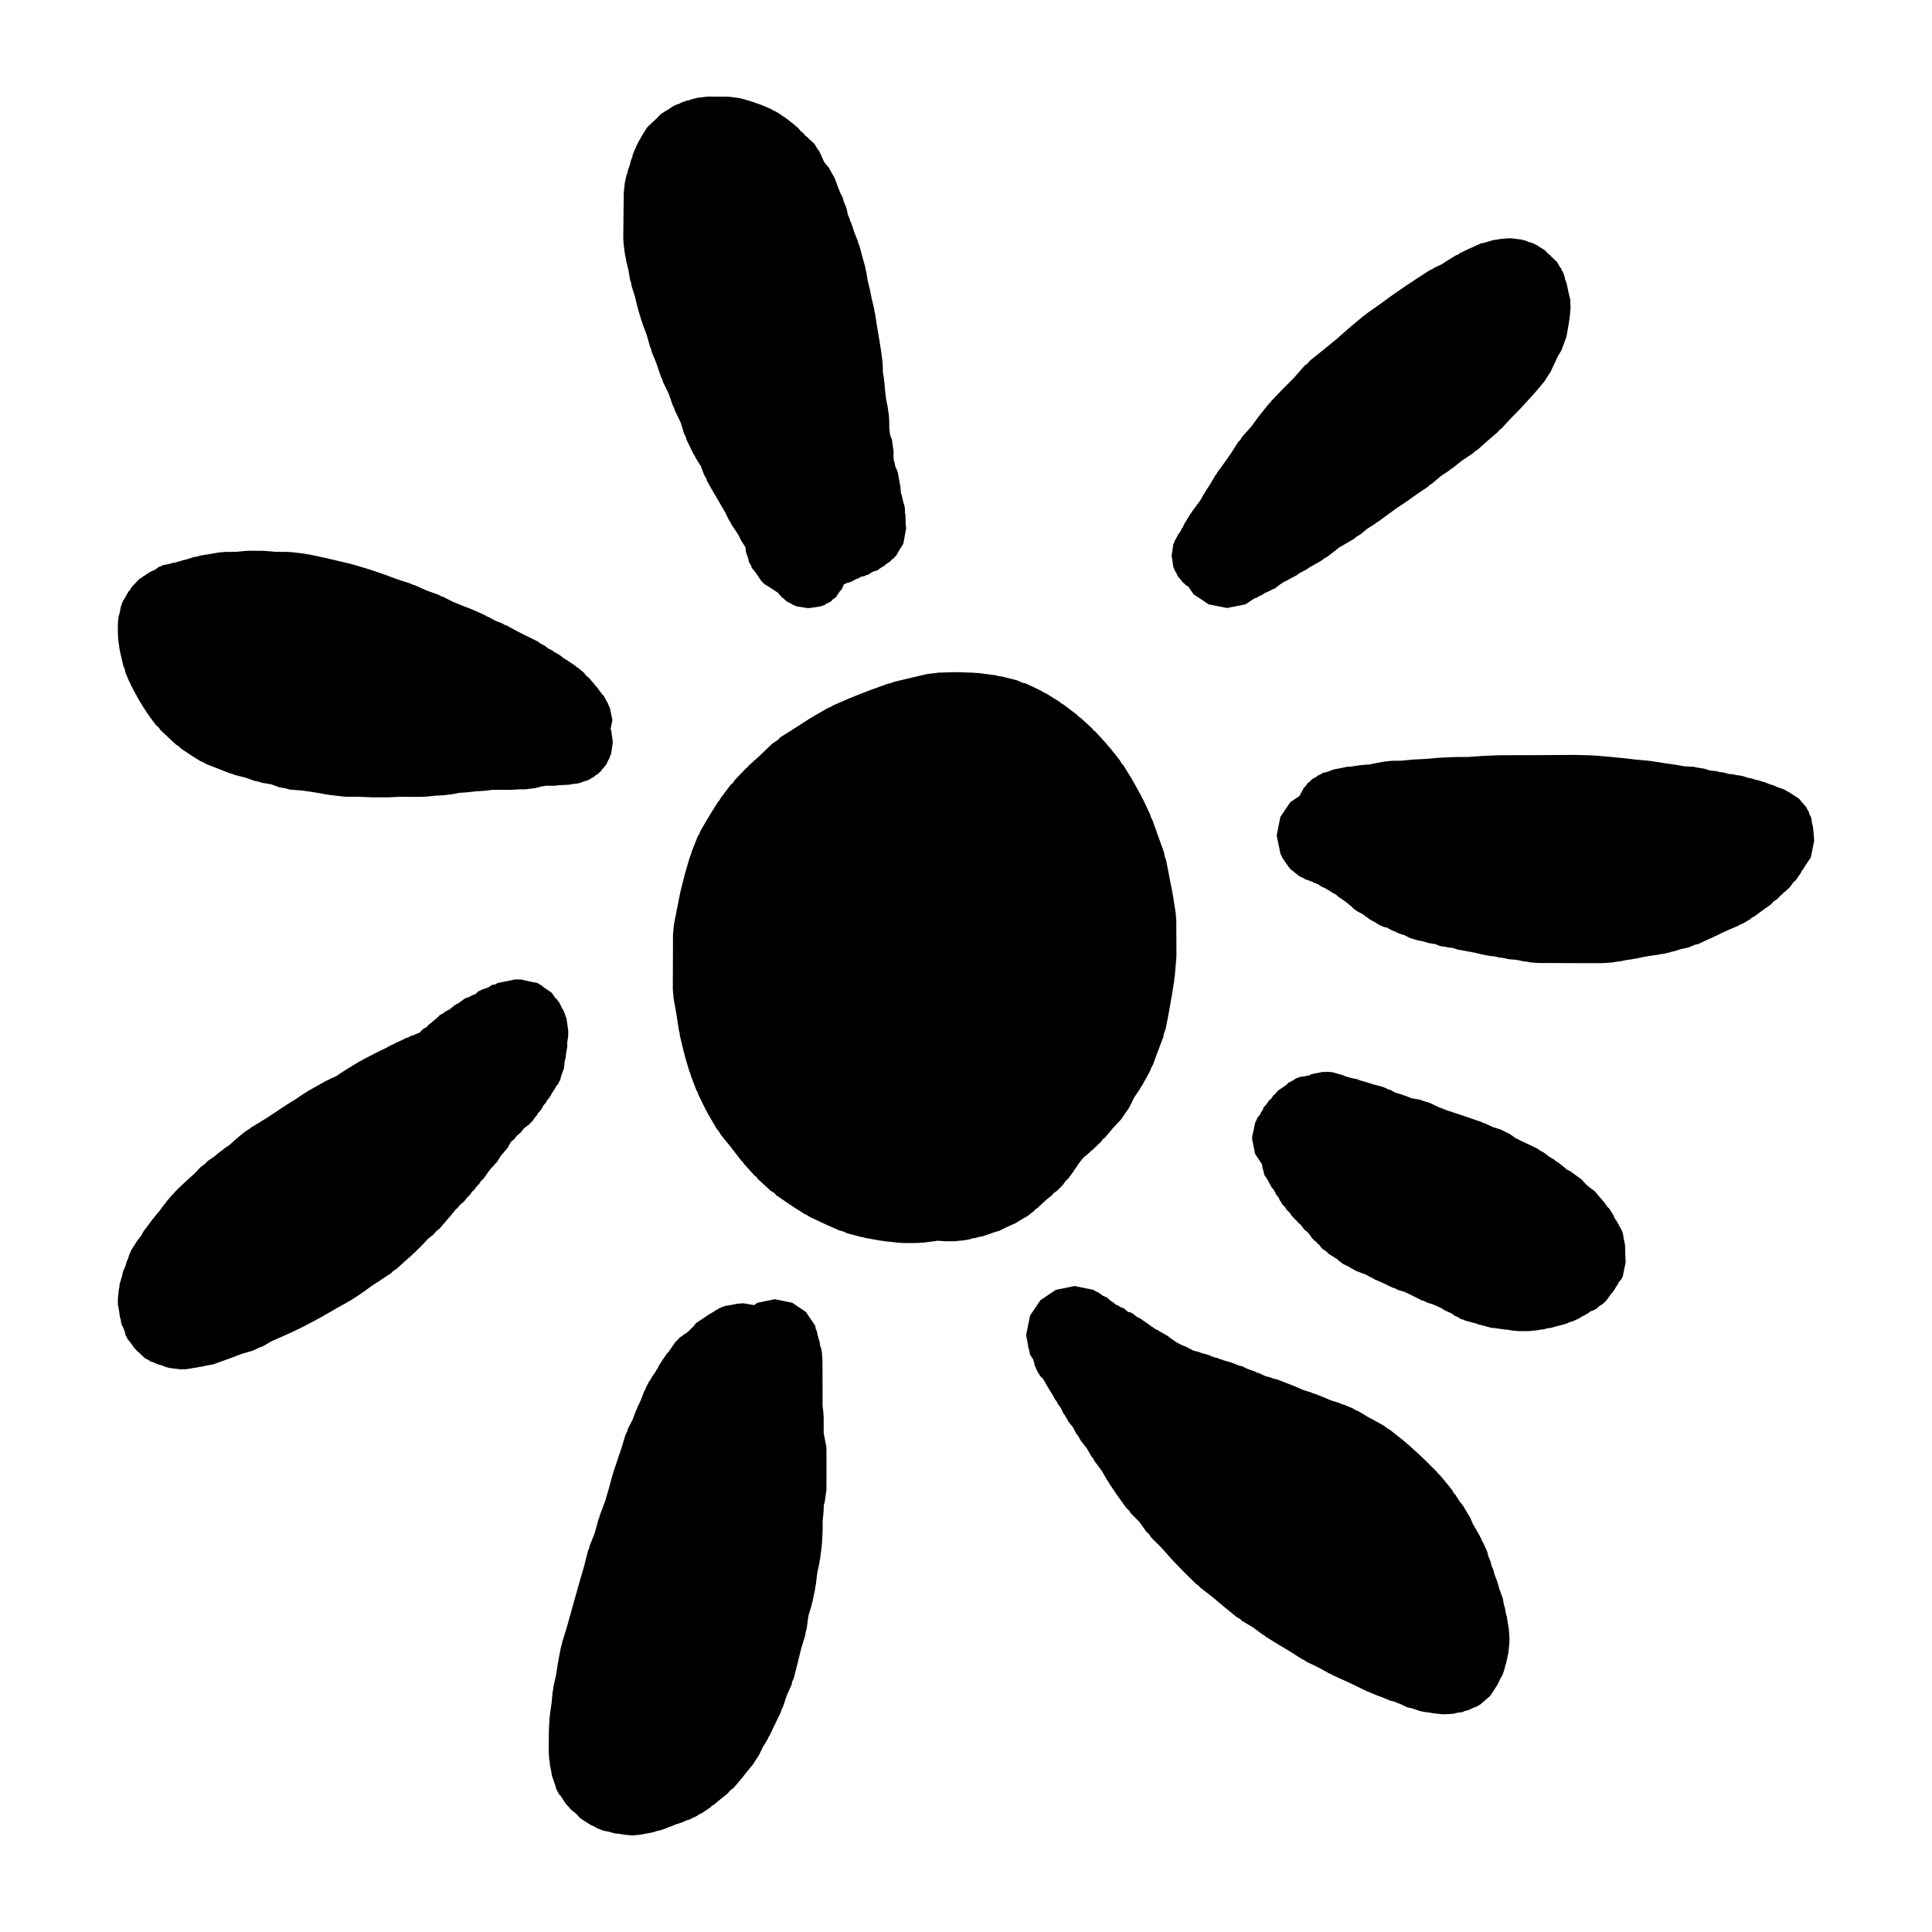 <svg width="100" height="100" viewBox="0 0 100 100" fill="none" xmlns="http://www.w3.org/2000/svg">
<g clip-path="url(#clip0_174_39)">
<path d="M53.525 62.675L53.593 62.592L53.709 62.518L54.027 62.22L54.202 62.061L54.43 61.886L54.541 61.752L54.721 61.629L55.022 61.322L55.154 61.126L55.287 61.011L55.594 60.589L55.626 60.523L55.658 60.494L55.821 60.243L56.057 59.941L56.059 59.937L56.41 59.639L56.453 59.584L56.523 59.539L56.989 59.098L57.076 58.972L57.188 58.887L57.617 58.378L58.013 57.954L58.021 57.941L58.037 57.928L58.449 57.325L58.701 56.811L59.009 56.353L59.054 56.262L59.125 56.165L59.514 55.461L59.6 55.244L59.676 55.109L59.905 54.483L60.207 53.694L60.245 53.49L60.333 53.265L60.496 52.421L60.498 52.401L60.502 52.388L60.641 51.601L60.642 51.59L60.645 51.583L60.78 50.741L60.79 50.597L60.804 50.554L60.882 49.635L60.893 49.409V49.396L60.889 48.544L60.885 47.663V47.658L60.854 47.259L60.715 46.365L60.702 46.328L60.692 46.24L60.528 45.407V45.401L60.362 44.537L60.288 44.341L60.251 44.129L59.952 43.294L59.948 43.288L59.946 43.277L59.648 42.441L59.569 42.298L59.548 42.197L59.168 41.386L59.121 41.314L59.081 41.215L58.646 40.43L58.606 40.375L58.578 40.312L58.143 39.607L58.06 39.526L57.955 39.341L57.41 38.656L57.348 38.607L57.293 38.521L56.688 37.862L56.594 37.792L56.524 37.698L55.918 37.144L55.81 37.076L55.747 37L55.054 36.471L54.915 36.396L54.855 36.333L54.129 35.882L53.996 35.824L53.876 35.746L53.091 35.376L52.923 35.34L52.642 35.213L51.854 35.014L51.656 34.989L51.552 34.955L50.657 34.84L50.452 34.828L50.426 34.821L49.623 34.792L49.523 34.79L49.448 34.791L48.543 34.816L48.477 34.83L48.006 34.885L47.197 35.073L47.182 35.078L47.154 35.082L46.262 35.295L46.114 35.359L45.963 35.386L45.072 35.708L45.029 35.731L44.987 35.74L44.096 36.09L44.036 36.124L43.986 36.134L43.121 36.512L43.01 36.582L42.854 36.646L42.095 37.08L42.032 37.128L41.963 37.159L41.135 37.693L41.134 37.694L40.399 38.156L40.263 38.299L39.974 38.488L39.311 39.124L38.731 39.651L38.676 39.727L38.598 39.782L38.019 40.39L37.929 40.528L37.829 40.61L37.303 41.305L37.233 41.436L37.172 41.493L36.752 42.165L36.744 42.186L36.728 42.205L36.28 42.961L36.189 43.171L36.1 43.325L35.791 44.114L35.772 44.206L35.721 44.313L35.495 45.076L35.489 45.113L35.474 45.147L35.25 46.021L35.242 46.093L35.221 46.142L35.054 46.979L35.053 46.982L34.882 47.854L34.835 48.349L34.834 48.355L34.831 49.318L34.828 50.279L34.824 51.188V51.199L34.866 51.676L35.016 52.528L35.146 53.368L35.173 53.447L35.189 53.599L35.402 54.49L35.43 54.554L35.442 54.643L35.68 55.453L35.736 55.57L35.757 55.68L36.048 56.435L36.129 56.575L36.15 56.67L36.523 57.429L36.574 57.504L36.616 57.602L37.073 58.391L37.243 58.615L37.323 58.755L37.813 59.353L38.366 60.072L38.437 60.13L38.501 60.233L39.046 60.84L39.146 60.913L39.221 61.018L39.882 61.628L40.076 61.75L40.18 61.866L40.876 62.344L40.913 62.362L40.931 62.381L41.63 62.83L41.786 62.903L41.935 63.001L42.723 63.367L42.735 63.371L42.758 63.385L43.463 63.695L43.617 63.729L43.839 63.831L44.574 64.026L44.701 64.043L44.785 64.074L45.573 64.216L45.698 64.226L45.745 64.24L46.502 64.322L46.797 64.339H46.807L47.494 64.337L47.5 64.335L47.858 64.311L48.478 64.229L48.517 64.216L48.598 64.226L48.944 64.247H49.387L49.907 64.198L50.192 64.146L50.313 64.102L50.49 64.076L50.687 64.019L50.871 63.988L51.533 63.758L51.712 63.713L51.977 63.579L52.256 63.447L52.554 63.318L52.963 63.066L53.176 62.949L53.525 62.675Z" fill="black"/>
<path d="M60.781 29.45L60.797 29.522L60.872 29.634L60.988 29.87L61.147 30.04L61.217 30.146L61.29 30.194L61.378 30.29L61.512 30.367L61.543 30.414L61.77 30.75L61.788 30.761L61.797 30.774L62.226 31.056L62.554 31.277L62.565 31.28L62.57 31.284L63.258 31.419L63.512 31.471L63.768 31.419L64.455 31.284L64.46 31.28L64.472 31.277L64.801 31.056L64.938 30.966L65.034 30.946L65.144 30.872L65.37 30.768L65.436 30.711L65.443 30.706L65.529 30.667L65.545 30.665L65.72 30.58L65.734 30.569L65.772 30.562L65.866 30.501L65.973 30.469L66.255 30.25L66.436 30.132L66.529 30.084L66.553 30.079L66.755 29.964L67.139 29.763L67.177 29.723L67.219 29.7L67.231 29.69L67.372 29.604L67.582 29.501L67.808 29.349L68.067 29.207L68.098 29.178L68.139 29.166L68.457 28.979L68.529 28.908L68.704 28.813L69.058 28.54L69.065 28.53L69.082 28.522L69.323 28.33L69.612 28.167L69.624 28.155L69.657 28.141L70.115 27.871L70.201 27.784L70.411 27.664L70.767 27.37L71.173 27.112L71.21 27.072L71.298 27.027L71.785 26.671L71.788 26.667L71.796 26.662L72.242 26.336L72.784 25.971L72.8 25.953L72.838 25.936L73.352 25.57L73.914 25.191L73.981 25.115L74.12 25.033L74.566 24.652L75.035 24.338L75.085 24.283L75.192 24.223L75.661 23.848L76.244 23.458L76.328 23.368L76.493 23.266L76.971 22.838L77.537 22.352L77.608 22.255L77.713 22.181L78.159 21.7L78.601 21.247L78.618 21.221L78.643 21.204L79.159 20.645L79.171 20.626L79.187 20.616L79.564 20.191L79.586 20.156L79.613 20.133L79.964 19.708L80.031 19.591L80.253 19.254L80.461 18.811L80.462 18.809L80.628 18.453L80.807 18.155L80.809 18.145L80.82 18.13L81.079 17.433L81.147 17.048V17.045L81.217 16.645L81.224 16.562L81.234 16.53L81.275 16.16L81.29 15.921L81.287 15.836L81.275 15.51L81.176 15.088L81.113 14.775L81.105 14.756L81.084 14.655L81.01 14.463L80.978 14.293L80.896 14.087L80.83 13.977L80.813 13.905L80.736 13.813L80.583 13.55L80.269 13.257L80.212 13.19L80.106 13.11L79.968 12.957L79.614 12.738L79.544 12.682L79.513 12.674L79.466 12.645L79.26 12.558L79.131 12.53L78.952 12.452L78.717 12.395L78.233 12.337L78.228 12.336H78.035H78.031L77.627 12.375L77.448 12.409L77.284 12.427L76.857 12.556L76.647 12.602L76.356 12.732L76.348 12.738L76.338 12.74L75.991 12.896L75.952 12.923L75.922 12.929L75.547 13.113L75.471 13.181L75.371 13.209L75.022 13.423L75.006 13.438L74.969 13.455L74.625 13.677L74.223 13.866L74.167 13.914L73.972 14.005L73.428 14.357L73.418 14.367L73.395 14.377L72.823 14.758L72.815 14.767L72.795 14.776L72.196 15.186L72.178 15.207L72.137 15.227L71.449 15.729L70.715 16.245L70.664 16.302L70.566 16.359L69.88 16.935L69.866 16.954L69.841 16.968L69.185 17.546L68.483 18.12L67.798 18.667L67.69 18.803L67.536 18.917L66.973 19.558L66.414 20.118L66.4 20.137L66.381 20.15L65.802 20.758L65.751 20.836L65.691 20.883L65.221 21.466L65.195 21.512L65.167 21.534L64.758 22.091L64.305 22.593L64.191 22.777L64.096 22.866L63.732 23.439L63.39 23.931L63.018 24.437L62.955 24.557L62.904 24.608L62.648 25.045L62.368 25.479L62.333 25.554L62.306 25.582L62.126 25.904L61.941 26.145L61.926 26.174L61.909 26.188L61.687 26.499L61.652 26.568L61.618 26.598L61.423 26.911L61.415 26.931L61.405 26.94L61.268 27.172L61.237 27.275L61.17 27.354L61.112 27.48L61.07 27.557L60.988 27.646L60.872 27.883L60.797 27.995L60.781 28.067L60.732 28.166L60.643 28.758L60.732 29.351L60.781 29.45Z" fill="black"/>
<path d="M93.875 43.164L93.874 43.153L93.866 43.051L93.857 43.016L93.846 42.864L93.84 42.831L93.839 42.821L93.835 42.775L93.795 42.631L93.751 42.335L93.649 42.118L93.614 41.993L93.555 41.913L93.493 41.78L93.209 41.454L93.143 41.367L93.119 41.352L93.096 41.325L92.587 40.995L92.522 40.966L92.376 40.88L92.364 40.877L92.349 40.864L92.026 40.752H92.024L91.981 40.736L91.801 40.648L91.647 40.611L91.321 40.479L91.199 40.452L91.031 40.391L90.862 40.361L90.698 40.3L90.512 40.266L90.193 40.167L89.848 40.113L89.693 40.074L89.485 40.061L89.244 39.991L88.995 39.957L88.862 39.917L88.527 39.884L88.215 39.787L87.817 39.725L87.672 39.689L87.206 39.668L86.736 39.585L86.692 39.581L86.671 39.575L86.114 39.495L85.425 39.387L85.314 39.379L85.281 39.37L84.679 39.318L84.016 39.241L83.994 39.239L83.986 39.238L83.179 39.159L83.154 39.157L83.148 39.156L82.507 39.105L82.41 39.101L82.401 39.1L81.6 39.076L81.538 39.075H81.527L80.812 39.079H80.811L80.066 39.083L79.242 39.087L78.474 39.088L77.647 39.091V39.092L77.565 39.093L76.799 39.124L76.791 39.125L76.723 39.127L76.001 39.181L75.302 39.183L75.299 39.185L75.21 39.186L74.525 39.219L74.515 39.22L74.433 39.224L73.791 39.281L73.167 39.313L73.152 39.316L73.06 39.322L72.523 39.374L72.033 39.38L72.014 39.384L71.688 39.414L71.178 39.505L71.128 39.524L71.039 39.534L70.878 39.573L70.683 39.579L70.656 39.585L70.413 39.604L70.017 39.666H70.015L69.897 39.684L69.716 39.689L69.485 39.742L69.052 39.822L68.951 39.86L68.799 39.911L68.745 39.938L68.643 39.966L68.477 40.002L68.459 40.015L68.436 40.022L68.333 40.096L68.245 40.121L68.105 40.224L67.903 40.336L67.781 40.465L67.67 40.549L67.595 40.667L67.473 40.799L67.442 40.866L67.433 40.88L67.274 41.169L67.25 41.206L66.788 41.518L66.274 42.278L66.086 43.21L66.088 43.213V43.226V43.28L66.279 44.207L66.3 44.237L66.303 44.251L66.338 44.303L66.353 44.359L66.373 44.401L66.75 44.942L66.795 44.979L66.816 45.012L66.908 45.074L67.246 45.352L67.472 45.453L67.575 45.524L67.675 45.543L67.841 45.617L67.916 45.628L68.016 45.695L68.064 45.706L68.078 45.713L68.109 45.72L68.182 45.759L68.245 45.778L68.255 45.784L68.29 45.82L68.382 45.88L68.638 46L68.682 46.029V46.03L68.759 46.081L68.799 46.09L68.81 46.099L68.981 46.217L69.106 46.277L69.189 46.334L69.23 46.384L69.682 46.697L69.688 46.703L69.983 46.95L70.048 47.026L70.248 47.168L70.518 47.307L70.633 47.393L70.652 47.402L70.661 47.414L70.841 47.542L70.941 47.616L71.14 47.719L71.408 47.886L71.617 47.975H71.62L71.625 47.979L71.803 48.014L71.893 48.075L72.126 48.191L72.203 48.209L72.331 48.282L72.568 48.371L72.644 48.384L72.702 48.409L73.016 48.569L73.124 48.586L73.218 48.627L73.319 48.65L73.382 48.674L73.665 48.726L73.945 48.814L74.052 48.826L74.124 48.845L74.291 48.864L74.542 48.97L74.835 49.009L74.961 49.044L75.137 49.059L75.198 49.071L75.314 49.103L75.428 49.145L76.227 49.291L76.271 49.3H76.287L76.314 49.304L76.345 49.316L76.719 49.404L76.791 49.413L76.834 49.429L77.152 49.485L77.328 49.5L77.378 49.514L77.453 49.52L77.561 49.551L77.916 49.605L78.083 49.649L78.393 49.671L78.599 49.701L78.866 49.76L79.1 49.786L79.182 49.81L79.521 49.837L79.715 49.845V49.846H80.155L80.511 49.848L80.839 49.849L81.223 49.85H81.225L81.639 49.852H81.643L81.974 49.853H81.979H82.42H82.428L82.895 49.852H82.897L83.066 49.845L83.498 49.813L83.586 49.79L83.872 49.757L84.14 49.697L84.478 49.65L84.535 49.631L84.665 49.618L85.014 49.543L85.419 49.472L85.835 49.418L85.908 49.395L86.071 49.375L86.44 49.292L86.516 49.261L86.616 49.246L86.986 49.133L87.409 49.036L87.732 48.9L87.911 48.86L88.315 48.667L88.677 48.509L88.758 48.458L88.813 48.445L89.128 48.285L89.534 48.103L89.928 47.939L90.05 47.865L90.227 47.791L90.598 47.573L90.663 47.508L90.826 47.42L91.096 47.218L91.434 46.976H91.436L91.671 46.808L91.794 46.667L92.001 46.522L92.167 46.348L92.264 46.271L92.32 46.198L92.417 46.136L92.656 45.906L92.815 45.677L92.96 45.546L93.097 45.344L93.201 45.199L93.286 45.036L93.294 45.023L93.353 44.963L93.424 44.832L93.564 44.622L93.724 44.391L93.726 44.384L93.728 44.38L93.902 43.513L93.875 43.164Z" fill="black"/>
<path d="M32.359 13.246L32.39 13.34L32.413 13.522L32.52 13.94L32.613 14.486L32.66 14.618L32.689 14.797L32.854 15.314L33.001 15.913L33.023 15.964L33.033 16.033L33.194 16.569L33.23 16.642L33.243 16.717L33.48 17.357L33.649 17.963L33.71 18.095L33.732 18.208L33.978 18.815L34.209 19.503L34.295 19.669L34.319 19.775L34.614 20.386L34.821 20.985L34.901 21.135L34.925 21.234L35.23 21.869L35.403 22.429L35.502 22.629L35.531 22.752L35.885 23.482L35.959 23.595L36.018 23.721L36.273 24.122L36.439 24.566L36.566 24.79L36.593 24.891L36.946 25.513L36.963 25.53L36.97 25.552L37.27 26.063L37.273 26.067L37.274 26.074L37.527 26.503L37.714 26.89L37.804 27.023L37.87 27.164L38.108 27.52V27.521L38.243 27.731L38.354 27.969L38.556 28.283L38.587 28.338L38.603 28.509L38.626 28.631L38.725 28.89L38.767 29.101L38.854 29.232L38.919 29.402L39.04 29.544L39.133 29.668L39.214 29.787L39.413 30.082L39.415 30.083L39.416 30.085L39.448 30.106L39.48 30.153L39.521 30.179L39.552 30.221L40 30.504L40.225 30.655L40.249 30.661L40.265 30.67L40.303 30.739L40.404 30.835L40.457 30.911L40.56 30.98L40.719 31.13L40.959 31.25L41.072 31.327L41.142 31.34L41.236 31.387L41.826 31.479L41.939 31.461L41.964 31.465L42.512 31.379L42.597 31.337L42.659 31.324L42.767 31.253L42.992 31.141L43.012 31.126L43.098 31.03L43.227 30.942L43.23 30.94L43.26 30.919L43.463 30.616L43.583 30.48L43.6 30.414L43.652 30.337L43.672 30.241L43.746 30.224L43.797 30.19L43.878 30.167L43.891 30.161L43.983 30.142L44.022 30.116L44.077 30.105L44.201 30.035L44.247 30.011L44.26 30L44.312 29.971L44.326 29.964L44.415 29.946L44.509 29.881L44.551 29.862L44.621 29.844L44.627 29.838L44.745 29.819L44.859 29.761L44.948 29.741L45.091 29.642L45.232 29.57L45.245 29.566L45.357 29.544L45.379 29.53L45.403 29.525L45.652 29.35L45.746 29.308L45.851 29.21L46.08 29.057L46.09 29.043L46.104 29.033L46.139 28.979L46.255 28.901L46.301 28.833L46.374 28.773L46.602 28.388L46.73 28.198L46.737 28.158L46.763 28.116L46.903 27.337L46.889 27.259L46.876 27.055L46.87 27.012L46.865 26.996L46.88 26.924L46.866 26.858V26.838L46.869 26.759V26.676L46.842 26.542V26.538V26.456L46.835 26.289L46.834 26.27L46.717 25.834L46.672 25.619L46.648 25.582L46.632 25.525L46.631 25.515L46.612 25.273L46.608 25.252L46.609 25.224V25.216L46.472 24.462L46.396 24.256L46.343 24.159L46.294 23.918L46.27 23.854L46.256 23.756L46.25 23.734L46.248 23.634L46.25 23.346V23.343L46.161 22.736L46.099 22.598L46.08 22.511L46.07 22.495L46.029 22.168V22.139V22.131V22.112L46.026 21.865V21.861L46.022 21.717L45.994 21.365L45.974 21.284L45.943 21.032L45.885 20.776L45.846 20.512L45.8 20.114L45.775 19.773L45.762 19.727L45.746 19.542L45.697 19.265L45.695 19.007L45.694 19.001L45.679 18.754L45.624 18.296L45.617 18.272L45.61 18.202L45.53 17.691L45.527 17.683L45.526 17.664L45.443 17.18V17.177L45.442 17.167L45.364 16.7V16.697L45.285 16.185L45.264 16.123L45.25 16.003L45.126 15.485L45.048 15.101L45.035 15.067L45.029 15.009L44.912 14.525L44.84 14.078L44.809 13.987L44.788 13.838L44.626 13.249L44.625 13.245L44.489 12.736L44.424 12.595L44.4 12.474L44.215 12.017L44.069 11.565L44.003 11.435L43.983 11.337L43.887 11.122L43.819 10.796L43.662 10.396L43.626 10.247L43.489 9.979L43.361 9.644L43.358 9.64L43.357 9.635L43.196 9.208L43.187 9.19L43.183 9.172L43.117 9.068L42.881 8.649L42.813 8.583L42.772 8.521L42.674 8.414L42.618 8.302L42.473 7.966L42.424 7.883L42.41 7.83L42.337 7.745L42.149 7.439L41.845 7.165L41.786 7.097L41.689 7.027L41.584 6.899L41.437 6.784L41.32 6.63L40.987 6.351L40.924 6.314L40.89 6.273L40.582 6.046L40.482 5.994L40.439 5.948L40.157 5.775L40.016 5.712L39.898 5.639L39.557 5.492L39.523 5.485L39.476 5.459L39.16 5.34L39.117 5.334L39.069 5.308L38.697 5.19L38.647 5.184L38.6 5.162L38.254 5.074L37.749 5.01L37.732 5.006L37.321 5.005L36.939 5.002L36.634 5H36.62L36.107 5.062L35.79 5.138L35.684 5.184L35.566 5.204L35.276 5.305L35.141 5.378L35.051 5.398L34.841 5.498L34.56 5.685L34.413 5.767L34.369 5.802L34.225 5.888L33.979 6.136L33.507 6.578L33.36 6.806L33.353 6.826L33.343 6.835L33.17 7.119L33.127 7.217L33.096 7.25L32.923 7.591L32.905 7.661L32.838 7.779L32.748 8.014L32.725 8.138L32.663 8.28L32.605 8.525L32.509 8.79L32.483 8.931L32.425 9.074L32.334 9.502L32.293 9.902L32.287 9.927L32.282 10.365L32.275 10.835V10.836L32.271 11.333V11.335V11.337L32.266 11.857L32.26 12.326V12.35L32.279 12.651L32.359 13.246Z" fill="black"/>
<path d="M6.106 32.897L6.137 33.275L6.156 33.347L6.181 33.573L6.263 33.944L6.267 33.952L6.269 33.971L6.378 34.453L6.459 34.647L6.49 34.804L6.679 35.258L6.749 35.375L6.767 35.444L7.038 35.956L7.066 35.985L7.078 36.028L7.293 36.404L7.32 36.432L7.355 36.504L7.654 36.965L7.695 37.003L7.739 37.087L8.066 37.523L8.193 37.63L8.314 37.797L8.695 38.153L9.106 38.537L9.273 38.644L9.36 38.74L9.864 39.076L9.893 39.089L9.905 39.104L10.355 39.385L10.549 39.474L10.698 39.56L11.257 39.774L11.903 40.03L12.012 40.051L12.139 40.108L12.719 40.255L13.183 40.421L13.363 40.452L13.529 40.511L14.033 40.594L14.454 40.749L14.765 40.803L15.005 40.87L15.678 40.922L16.312 41.017L16.93 41.126L17.007 41.133L17.037 41.144L17.735 41.226L17.983 41.241H18.601L19.246 41.269L19.333 41.27H20.022H20.023L20.122 41.269L20.675 41.243L21.233 41.244H21.839H21.841L22.07 41.232L22.525 41.184L23.045 41.158L23.1 41.145L23.37 41.117L23.766 41.037L24.09 41.017L24.107 41.013L24.207 41.006L24.636 40.958L25.047 40.935L25.075 40.927L25.232 40.917L25.463 40.883H25.783H26.135H26.378H26.386L26.523 40.879L26.894 40.855H27.187H27.19L27.698 40.792L27.905 40.74L27.927 40.731L27.96 40.728L28.014 40.712L28.286 40.667L28.38 40.669L28.482 40.67H28.504H28.697H28.701L28.92 40.643H28.978H28.98H29.031L29.09 40.633H29.12L29.224 40.628L29.228 40.627H29.258L29.342 40.622L29.49 40.614L29.605 40.586L29.88 40.558L29.918 40.549L29.948 40.537L30 40.53L30.038 40.521L30.193 40.455L30.25 40.443L30.258 40.439L30.287 40.422L30.397 40.4L30.439 40.373L30.48 40.364L30.49 40.358L30.618 40.272L30.711 40.232L30.801 40.151L30.998 40.021L31.046 39.963L31.086 39.936L31.153 39.837L31.177 39.809L31.233 39.756L31.259 39.713L31.383 39.568L31.481 39.35L31.551 39.247L31.567 39.16L31.632 39.021L31.72 38.405L31.632 37.789L31.605 37.732L31.698 37.275L31.57 36.644L31.537 36.595L31.525 36.549L31.475 36.446L31.467 36.404L31.383 36.271L31.259 36.028L31.171 35.942L31.121 35.866L31.094 35.837L31.023 35.74L31.014 35.731L31.004 35.713L30.868 35.532L30.802 35.476L30.741 35.379L30.594 35.221L30.495 35.097L30.346 34.978L30.222 34.818L29.93 34.577L29.845 34.529L29.802 34.479L29.532 34.294L29.487 34.272L29.468 34.251L29.176 34.068L28.967 33.903L28.67 33.738L28.589 33.667L28.388 33.573L28.18 33.415L27.943 33.289L27.869 33.221L27.512 33.044V33.043L27.068 32.826L26.669 32.62L26.209 32.368L26.133 32.348L25.981 32.261L25.647 32.132L25.234 31.911L25.176 31.896L25.136 31.86L24.574 31.604L24.534 31.594L24.476 31.561L23.925 31.347L23.448 31.152L22.916 30.882L22.838 30.864L22.702 30.789L22.07 30.559L21.442 30.281L21.362 30.264L21.249 30.207L20.601 29.998L19.893 29.736L19.872 29.732L19.846 29.718L19.09 29.463L19.064 29.459L19.037 29.448L18.279 29.22L18.222 29.212L18.174 29.191L17.446 29.02L17.445 29.019L16.688 28.845H16.681L16.674 28.843L16.001 28.698L15.876 28.685L15.82 28.667L15.094 28.579L14.849 28.565H14.847L14.254 28.563L13.739 28.517L13.551 28.509L12.89 28.507H12.888L12.681 28.518L12.182 28.565L11.674 28.566H11.671L11.3 28.6L10.869 28.676H10.866L10.355 28.758L10.224 28.804L10.041 28.832L9.682 28.946L9.407 29.014L9.33 29.047L9.239 29.062L9.072 29.118L8.987 29.125L8.739 29.195L8.43 29.251L8.33 29.31L8.231 29.338L8.051 29.473L7.935 29.533L7.756 29.604L7.709 29.647L7.646 29.68L7.479 29.799L7.436 29.811L7.377 29.872L7.21 29.967L6.792 30.414L6.731 30.538L6.685 30.585L6.683 30.589L6.643 30.628L6.44 30.988L6.367 31.098L6.36 31.13L6.337 31.172L6.253 31.408L6.202 31.689L6.135 31.92L6.107 32.205L6.1 32.399V32.408V32.738L6.102 32.739L6.106 32.897Z" fill="black"/>
<path d="M28.569 56.582L28.725 56.348L28.774 56.242L28.907 56.083L28.942 55.983L28.993 55.918L29.037 55.719L29.039 55.714L29.056 55.69L29.066 55.641L29.184 55.313L29.208 55.16L29.226 54.944L29.23 54.913L29.265 54.813L29.289 54.634L29.295 54.556L29.362 54.175V54.134L29.359 53.971V53.963L29.402 53.677L29.41 53.639V53.531L29.412 53.367V53.349L29.32 52.703L29.262 52.57L29.254 52.523L29.238 52.491L29.23 52.448L29.192 52.394L29.176 52.31L29.121 52.229V52.228L29.09 52.182L28.965 51.918L28.915 51.844L28.882 51.815L28.877 51.803L28.826 51.728L28.726 51.637L28.566 51.396L28.555 51.389L28.547 51.377L28.27 51.189L28.117 51.084L28.006 50.983L27.954 50.969L27.848 50.896L27.827 50.892L27.809 50.879L27.458 50.809L26.967 50.698H26.936L26.879 50.696H26.878H26.837H26.823H26.813H26.735H26.687L26.684 50.698H26.659L25.755 50.879L25.661 50.943L25.467 50.981L25.459 50.986L25.451 50.989L25.289 51.097L25.264 51.107L25.23 51.115H25.229L25.227 51.116L25.191 51.14L25.152 51.156L25.089 51.17L25.062 51.188L24.959 51.209L24.873 51.27L24.845 51.277L24.822 51.289L24.771 51.302L24.608 51.449L24.593 51.461L24.48 51.5L24.245 51.622L24.125 51.652L24.083 51.675L24.033 51.71L24.004 51.719L23.954 51.769L23.916 51.795L23.834 51.838L23.78 51.893L23.73 51.928L23.636 51.964L23.6 51.995L23.548 52.021L23.474 52.069L23.419 52.13L23.363 52.162L23.291 52.234L23.032 52.367L22.97 52.429L22.949 52.434L22.925 52.456L22.823 52.505L22.749 52.556L22.728 52.58L22.646 52.664L22.165 53.063L22.109 53.141L21.886 53.272L21.878 53.28L21.87 53.284L21.812 53.352L21.734 53.437L21.598 53.499L21.523 53.52L21.468 53.554L21.292 53.611L21.106 53.706L21.005 53.731L20.767 53.854L20.453 53.991L20.387 54.047L20.285 54.073L19.962 54.252L19.675 54.387L19.65 54.408L19.611 54.419L19.205 54.626L19.2 54.631L19.191 54.634L18.785 54.843L18.734 54.888L18.668 54.907L18.178 55.199L18.159 55.218L18.138 55.225L17.757 55.462L17.726 55.494L17.649 55.532L17.413 55.699L17.111 55.828L16.978 55.91L16.907 55.929L16.39 56.218L16.383 56.225L16.374 56.229L15.91 56.489L15.871 56.528L15.765 56.581L15.333 56.872L14.889 57.149L14.872 57.166L14.83 57.186L14.392 57.477L14.391 57.479L14.384 57.482L13.894 57.808L13.465 58.077L12.976 58.37L12.909 58.437L12.75 58.525L12.339 58.85L12.292 58.906L12.214 58.956L11.888 59.257L11.576 59.468L11.515 59.535L11.393 59.607L11.093 59.86L10.74 60.101L10.612 60.243L10.39 60.402L10.11 60.7L9.811 60.976H9.809L9.423 61.33L9.399 61.363L9.363 61.388L9.03 61.717L8.98 61.792L8.914 61.843L8.607 62.203L8.556 62.292L8.501 62.339L8.275 62.654L8.007 62.969L7.96 63.047L7.91 63.09L7.697 63.378L7.435 63.725L7.299 63.977L7.227 64.057L7.192 64.124L7.129 64.179L6.81 64.677L6.669 64.994L6.643 65.115L6.558 65.297L6.504 65.5L6.46 65.613L6.367 65.819L6.321 66.029L6.192 66.471L6.177 66.629L6.149 66.759L6.102 67.206V67.223L6.103 67.525L6.117 67.592L6.177 67.946L6.202 68.151L6.247 68.295L6.282 68.524L6.39 68.745L6.434 68.883L6.455 68.909L6.492 69.098L6.547 69.179L6.58 69.276L6.813 69.57L6.945 69.766L7.011 69.83L7.081 69.916L7.173 69.989L7.502 70.303L7.692 70.396L7.79 70.472L7.907 70.499L8.104 70.593L8.186 70.615L8.257 70.646L8.381 70.672L8.551 70.748L8.785 70.807L9.26 70.866L9.285 70.872L9.589 70.873H9.605L10.266 70.768L10.325 70.748L10.44 70.741L10.679 70.682L11.055 70.615L11.482 70.458H11.483L11.487 70.457L11.997 70.273L12.035 70.254L12.071 70.247L12.511 70.075L13.078 69.913L13.469 69.729L13.578 69.699L14.067 69.415L14.645 69.162L14.668 69.147L14.688 69.144L15.336 68.848L15.402 68.806L15.445 68.796L16.124 68.444L16.145 68.427L16.173 68.419L16.77 68.095L16.802 68.063L16.844 68.052L17.401 67.724L17.983 67.406L18.022 67.369L18.135 67.316L18.678 66.965L18.711 66.93L18.787 66.889L19.251 66.549L19.752 66.224L19.76 66.216L19.778 66.205L20.267 65.882L20.359 65.781L20.544 65.664L20.933 65.303L21.35 64.939L21.392 64.883L21.455 64.84L21.813 64.481L21.831 64.454L21.858 64.436L22.165 64.109L22.457 63.878L22.583 63.721L22.757 63.589L23.056 63.238L23.387 62.853L23.418 62.801L23.454 62.769L23.584 62.604L23.694 62.512L23.827 62.345L23.998 62.211L24.184 61.982L24.331 61.835L24.437 61.676L24.545 61.584L24.666 61.414L24.791 61.289L24.908 61.115L25.023 61.015L25.156 60.827V60.826L25.281 60.649L25.389 60.508L25.451 60.434L25.587 60.299L25.633 60.232L25.723 60.15L25.917 59.833L26.257 59.432L26.283 59.401L26.287 59.396L26.346 59.277L26.424 59.141H26.425L26.45 59.097L26.459 59.091L26.621 58.957L26.761 58.775L26.937 58.636L27.076 58.465L27.099 58.426L27.218 58.324L27.392 58.203L27.466 58.113L27.551 58.041L27.66 57.877L27.797 57.712L27.839 57.617L27.882 57.584L28.022 57.413L28.149 57.188L28.24 57.098L28.325 56.947L28.336 56.924L28.371 56.896L28.48 56.748L28.569 56.582Z" fill="black"/>
<path d="M42.746 74.752L42.634 74.17V74.162V73.728V73.726L42.633 73.341V73.339L42.607 73.007L42.576 72.793V72.572V72.271V72.269V72.261V71.903V71.899L42.575 71.601V71.304V71.294L42.573 71.047L42.572 70.771L42.571 70.523V70.508L42.569 70.344L42.567 70.332L42.542 70.015L42.514 69.835L42.451 69.651L42.443 69.616L42.432 69.508L42.405 69.384L42.373 69.303L42.346 69.183L42.334 69.166L42.283 68.905L42.272 68.89L42.269 68.872L42.234 68.823L42.193 68.617L42.19 68.613L42.189 68.607L41.9 68.186L41.714 67.907L41.712 67.906L41.71 67.903L41.243 67.591L41.005 67.43L41.004 67.429H41.002L40.137 67.254H40.122H40.068L39.579 67.355L39.213 67.43L39.209 67.433H39.204L39.031 67.552L38.483 67.459L38.31 67.467L38.262 67.471L38.241 67.476H38.229L38.214 67.479H38.164L37.825 67.55L37.542 67.592L37.467 67.626L37.367 67.646L37.3 67.693L37.237 67.708L37.194 67.73L37.153 67.768L37.024 67.826L36.985 67.869L36.973 67.879L36.888 67.921L36.872 67.935L36.865 67.937L36.835 67.96L36.794 67.973L36.749 68.007L36.739 68.013L36.729 68.015L36.655 68.065H36.651L36.316 68.291L36.115 68.424L36.11 68.429L36.009 68.498L35.932 68.614L35.567 68.973H35.566L35.565 68.975L35.528 68.984L35.465 69.043L35.385 69.077L35.298 69.157L35.2 69.213L35.173 69.244L35.163 69.251L35.147 69.271L35.116 69.308L35.088 69.33L35.06 69.363L35.052 69.377L34.941 69.475L34.881 69.585L34.801 69.677L34.776 69.74L34.719 69.801L34.61 69.971L34.517 70.058L34.412 70.221L34.28 70.409L34.253 70.462L34.229 70.487L34.074 70.736L34.053 70.813L33.995 70.876L33.933 71.002L33.729 71.292L33.658 71.434L33.609 71.486L33.431 71.822L33.412 71.896L33.331 72.039L33.18 72.442L32.983 72.866L32.971 72.915L32.93 72.987L32.737 73.494L32.506 73.94L32.479 74.052L32.365 74.287L32.2 74.854L31.982 75.498L31.981 75.5L31.748 76.2L31.738 76.25L31.717 76.299L31.523 77.013L31.32 77.703L31.034 78.466L31.021 78.544L30.979 78.63L30.783 79.355L30.517 80.021L30.497 80.129L30.438 80.259L30.222 81.105L29.979 81.935V81.94L29.976 81.946L29.753 82.745L29.751 82.747L29.531 83.538V83.54L29.314 84.309L29.096 85.008L29.077 85.128L29.039 85.227L28.895 85.983L28.891 86.021L28.884 86.04L28.778 86.719L28.65 87.284L28.63 87.469L28.607 87.542L28.549 88.156L28.468 88.715L28.457 88.851L28.449 88.881L28.417 89.409L28.413 89.508V89.512L28.406 89.978L28.4 90.501L28.398 90.533L28.402 90.65L28.422 91.03L28.438 91.093L28.467 91.366L28.526 91.652L28.564 91.9L28.75 92.438L28.779 92.565L28.93 92.861L29.032 92.972L29.281 93.359L29.435 93.523L29.54 93.655L29.827 93.885L30.021 94.099L30.244 94.249L30.272 94.262L30.286 94.274L30.565 94.452L30.766 94.544L30.924 94.635L31.238 94.758L31.522 94.811L31.81 94.896L32.074 94.922L32.363 94.97L32.726 95L33.108 94.968L33.397 94.918L33.427 94.907L33.485 94.902L33.856 94.825L33.998 94.771L34.156 94.743L34.528 94.614L34.609 94.571L34.676 94.557L34.96 94.437L35.375 94.301L35.523 94.224L35.628 94.2L36.028 94.016L36.191 93.91L36.356 93.829L36.791 93.533L36.853 93.464L36.977 93.391L37.3 93.119L37.654 92.84L37.785 92.683L37.968 92.544L38.302 92.157L38.327 92.112L38.358 92.088L38.653 91.716L39.003 91.288L39.077 91.158L39.29 90.837L39.467 90.46L39.74 90.007L39.781 89.912L39.836 89.829L40.107 89.259L40.11 89.257L40.419 88.609L40.441 88.516L40.522 88.362L40.713 87.787L40.975 87.19L41.002 87.051L41.091 86.853L41.289 86.066L41.29 86.063L41.471 85.323L41.673 84.666L41.704 84.456L41.752 84.312L41.84 83.65L42.012 83.073L42.026 82.972L42.058 82.894L42.199 82.19L42.211 82.074L42.227 82.025L42.299 81.427L42.419 80.857L42.429 80.751L42.446 80.7L42.53 80.056L42.54 79.908L42.546 79.884L42.576 79.299L42.579 79.188H42.58V78.742L42.626 78.267L42.635 78.062L42.637 78.061V77.917L42.684 77.759L42.771 77.146L42.775 77.125L42.778 76.657V76.647V76.152V76.149L42.777 75.767L42.778 75.328V75.325V75.313L42.775 74.901L42.746 74.752Z" fill="black"/>
<path d="M78.04 83.986V83.983L77.986 83.64L77.943 83.512L77.914 83.31L77.845 83.069L77.784 82.731L77.593 82.209L77.549 82.025L77.52 81.968L77.502 81.875L77.345 81.463L77.297 81.252L77.203 81.051L77.152 80.828L77.029 80.531L76.987 80.336L76.772 79.856L76.701 79.742L76.684 79.676L76.469 79.277L76.435 79.23L76.41 79.174L76.232 78.875L76.107 78.573L75.848 78.14L75.754 77.971L75.539 77.697L75.334 77.37L75.263 77.303L75.175 77.146L74.876 76.766L74.841 76.738L74.812 76.687L74.51 76.334L74.432 76.273L74.37 76.181L74.039 75.851L74.036 75.85L74.035 75.847L73.675 75.491L73.636 75.465L73.61 75.429L73.25 75.096L73.245 75.094L73.241 75.09L72.908 74.785L72.841 74.744L72.802 74.693L72.355 74.332L72.34 74.324L72.332 74.313L71.94 74.007L71.822 73.94L71.647 73.806L71.249 73.58L71.22 73.567L71.192 73.547L70.781 73.33L70.349 73.066L70.16 72.983L70.011 72.892L69.525 72.693L69.443 72.678L69.342 72.626L68.912 72.491L68.492 72.315L68.48 72.313L68.46 72.303L68.029 72.133L67.955 72.118L67.868 72.075L67.465 71.95L67.097 71.79L67.068 71.783L67.028 71.76L66.598 71.591H66.597L66.591 71.588L66.078 71.391L65.909 71.358L65.719 71.282L65.541 71.245L65.479 71.219L65.158 71.07L65.064 71.049L64.92 70.975L64.714 70.905L64.515 70.829L64.292 70.718L64.116 70.676L63.674 70.503L63.569 70.481L63.446 70.438L63.359 70.422L63.267 70.379L63.137 70.344L63.013 70.287L62.827 70.248L62.535 70.127L62.471 70.114L62.391 70.081L62.222 70.049L62.022 69.966L61.845 69.928L61.773 69.905L61.653 69.848L61.337 69.679L61.295 69.672L61.263 69.659L61.241 69.648L61.23 69.646L61.136 69.605L60.921 69.493L60.909 69.481L60.867 69.459L60.866 69.458L60.517 69.216L60.474 69.17L60.439 69.15L60.421 69.132L60.371 69.112L60.348 69.098L60.312 69.072L60.246 69.039L60.014 68.907L59.9 68.831L59.868 68.824L59.829 68.802L59.806 68.793L59.647 68.684L59.592 68.656L59.568 68.627L59.01 68.241L59.008 68.24L58.835 68.155L58.619 67.98L58.571 67.964L58.542 67.938L58.39 67.903L58.379 67.899L58.175 67.724L57.994 67.654L57.859 67.563L57.796 67.55H57.795L57.695 67.476L57.593 67.397L57.536 67.367L57.525 67.359L57.522 67.357L57.294 67.156L57.096 67.074L56.853 66.899L56.785 66.864L56.723 66.849L56.595 66.763L55.622 66.565L54.647 66.763L53.852 67.299L53.316 68.094L53.119 69.068V69.15L53.194 69.521L53.232 69.78L53.259 69.838L53.316 70.124L53.481 70.37L53.483 70.386L53.487 70.406L53.526 70.513L53.53 70.531L53.551 70.664L53.56 70.683L53.565 70.71L53.598 70.76L53.613 70.788L53.625 70.837L53.653 70.893L53.671 70.911L53.711 71.023L53.762 71.084L53.805 71.168L53.867 71.257L53.989 71.362L54.06 71.499L54.107 71.55L54.127 71.619L54.294 71.898L54.315 71.919L54.323 71.943L54.48 72.194L54.623 72.454L54.675 72.509L54.752 72.662L54.922 72.902L55.04 73.158L55.11 73.239L55.302 73.582L55.536 73.875L55.722 74.232L55.803 74.32L55.954 74.589L56.238 74.942L56.518 75.423L56.579 75.484L56.661 75.64L57.025 76.126L57.322 76.64L57.36 76.677L57.407 76.774L57.82 77.388L57.843 77.407L57.866 77.451L58.309 78.065L58.426 78.167L58.543 78.342L58.974 78.773L59.344 79.294L59.469 79.402L59.596 79.592L60.11 80.103L60.658 80.72L60.696 80.749L60.727 80.795L61.268 81.354L61.294 81.371L61.312 81.399L61.91 81.985L62.038 82.072L62.118 82.167L62.737 82.646L63.298 83.118L63.313 83.126L63.321 83.136L64.008 83.697L64.202 83.808L64.286 83.894L64.85 84.231L65.355 84.605L65.463 84.663L65.511 84.713L66.151 85.11L66.173 85.12L66.182 85.129L66.807 85.501L67.375 85.867L67.5 85.926L67.62 86.008L68.207 86.292L68.821 86.627L68.872 86.641L68.966 86.701L69.506 86.947L69.51 86.948L70.078 87.21L70.544 87.443L70.6 87.458L70.692 87.514L71.177 87.714L71.201 87.719L71.233 87.737L71.628 87.886L71.967 88.032L72.148 88.069L72.409 88.177L72.48 88.191L72.527 88.224L72.845 88.37L73.068 88.419L73.54 88.576L73.618 88.586L73.686 88.604L74.051 88.651L74.062 88.655L74.269 88.69L74.51 88.71L74.557 88.722L74.672 88.729L74.796 88.73L75.047 88.718L75.259 88.698L75.393 88.659L75.687 88.619L75.85 88.55L75.965 88.532L76.309 88.372L76.47 88.317L76.526 88.271L76.611 88.231L77.141 87.77L77.142 87.768L77.145 87.765L77.156 87.745L77.44 87.306L77.455 87.29L77.473 87.256L77.523 87.178L77.616 86.971V86.969L77.642 86.922L77.782 86.666L77.79 86.626L77.81 86.586L77.899 86.292L77.912 86.206L77.945 86.132L78.005 85.867L78.009 85.84L78.017 85.82L78.075 85.528L78.128 85.02V84.716L78.091 84.284L78.04 83.986Z" fill="black"/>
<path d="M84.132 65.085V65.084L84.127 64.96L84.121 64.813L84.116 64.605V64.604L84.112 64.441L84.078 64.286L83.999 63.841L83.95 63.704L83.949 63.703L83.948 63.7L83.944 63.689L83.67 63.188L83.664 63.183L83.66 63.175L83.605 63.104L83.55 63.003L83.528 62.926L83.412 62.745L83.312 62.577L83.193 62.46L83.089 62.31L83.085 62.293L83.046 62.247L83.012 62.199L82.966 62.154L82.542 61.656L82.351 61.517L82.148 61.354L82.057 61.264L81.872 61.058L81.314 60.649L81.285 60.625L81.271 60.62V60.618L81.129 60.555L80.978 60.432V60.431L80.669 60.182L80.531 60.104L80.471 60.041L80.187 59.87L79.905 59.656L79.689 59.539L79.621 59.478L79.223 59.281L79.207 59.277L79.195 59.269L78.805 59.087L78.448 58.909L78.185 58.723V58.721H78.184L78.173 58.713L77.69 58.471L77.687 58.469L77.683 58.468L77.265 58.336L76.849 58.142L76.781 58.126L76.68 58.072L76.127 57.884L76.124 57.883L75.56 57.69L75.555 57.688L75.545 57.686L74.927 57.484L74.475 57.309L73.94 57.06L73.79 57.026L73.503 56.921L73.064 56.846L72.676 56.694L72.623 56.686L72.563 56.655L72.203 56.546L71.979 56.42L71.881 56.395L71.582 56.259L71.12 56.138L70.737 56.018L70.719 56.015L70.7 56.006L70.416 55.926L70.246 55.859L69.974 55.806L69.876 55.781L69.858 55.769L69.597 55.698L69.55 55.663L68.953 55.496L68.78 55.481L68.646 55.477L68.551 55.492L68.48 55.479L67.86 55.604L67.777 55.66L67.605 55.692L67.251 55.75L67.175 55.79L67.108 55.804L67.097 55.812L67.084 55.815L66.941 55.913L66.688 56.046L66.577 56.158L66.165 56.438L66.137 56.465L66.133 56.47L66.094 56.508L66.09 56.515L66.081 56.52L66.012 56.624L65.918 56.687L65.792 56.877L65.7 56.937L65.55 57.16L65.494 57.211L65.486 57.239L65.397 57.323L65.369 57.43L65.268 57.58L65.258 57.624L65.167 57.755L65.098 57.83L65.066 57.896L65.062 57.914L65.054 57.927L65.048 57.955L65.021 57.994L65.016 58.024L64.988 58.063L64.983 58.083L64.969 58.105L64.968 58.11L64.965 58.113L64.896 58.464L64.813 58.825L64.811 58.883V58.889V58.891L64.81 58.931L64.807 58.945L64.965 59.731L65.318 60.255L65.358 60.498L65.381 60.566L65.396 60.594L65.439 60.811L65.44 60.812V60.813L65.511 60.916L65.635 61.1L65.65 61.122L65.66 61.172L65.705 61.238L65.712 61.273L65.715 61.275V61.278L65.792 61.391L65.81 61.456L65.875 61.515L65.963 61.644L66.07 61.856L66.109 61.896L66.137 61.944L66.177 61.98L66.256 62.154L66.302 62.195L66.353 62.312L66.502 62.473L66.589 62.606L66.669 62.689L66.676 62.693L66.681 62.701L66.7 62.714L66.757 62.771L66.758 62.775L66.774 62.793L66.783 62.811L66.809 62.842L66.83 62.884L66.879 62.959L66.997 63.066L67.029 63.114L67.11 63.187L67.227 63.319L67.281 63.351L67.356 63.436L67.41 63.498L67.43 63.533L67.509 63.639L67.687 63.786L67.732 63.836L67.783 63.897L67.917 64.096L68.056 64.232L68.129 64.28L68.201 64.374L68.301 64.453L68.387 64.578L68.471 64.659L68.662 64.782L68.76 64.889L68.934 65.002L68.998 65.032L69.024 65.058L69.054 65.073L69.081 65.096L69.167 65.142L69.244 65.204L69.273 65.237L69.318 65.266L69.497 65.411H69.498L69.499 65.412L69.677 65.499L69.692 65.501L70.198 65.787L70.221 65.795L70.484 65.893L70.485 65.894L70.656 65.959L70.78 66.015L70.883 66.08L71.034 66.149L71.167 66.23L71.467 66.355L71.764 66.494L72.085 66.652L72.186 66.677L72.364 66.767L72.694 66.868L72.899 66.962L73.196 67.109V67.11L73.595 67.309L73.698 67.334L73.893 67.43L74.164 67.513L74.358 67.595L74.572 67.693L74.766 67.816L75.125 67.981L75.19 68.015L75.272 68.091L75.481 68.187L75.612 68.275L75.719 68.296L75.857 68.36L76.285 68.474L76.325 68.479L76.356 68.491L76.414 68.505L76.526 68.556L76.706 68.595L77.185 68.727L77.448 68.749L77.655 68.785L77.782 68.797L77.823 68.809L78.044 68.828L78.264 68.867L78.618 68.899H78.627L78.929 68.898L79.175 68.897L79.18 68.896L79.614 68.848L79.73 68.821L79.91 68.805L80.059 68.762L80.321 68.72L80.515 68.661L80.699 68.617L80.74 68.599L80.797 68.591L81.085 68.509L81.256 68.429L81.374 68.403L81.553 68.322L81.565 68.312L81.588 68.307L81.767 68.223L81.819 68.175L82.018 68.081L82.16 67.988L82.21 67.968L82.281 67.909L82.312 67.889L82.33 67.868L82.375 67.86L82.393 67.85L82.495 67.82L82.677 67.707L82.772 67.607L82.978 67.477L83.133 67.331L83.399 66.958L83.44 66.923L83.532 66.799L83.541 66.788L83.544 66.782L83.571 66.745L83.65 66.594L83.73 66.491L83.746 66.438L83.817 66.335L83.945 66.178L83.957 66.126L83.994 66.071L84.143 65.337L84.14 65.243L84.132 65.085Z" fill="black"/>
</g>
<defs>
<clipPath id="clip0_174_39">
<rect width="100" height="100" fill="white"/>
</clipPath>
</defs>
</svg>
